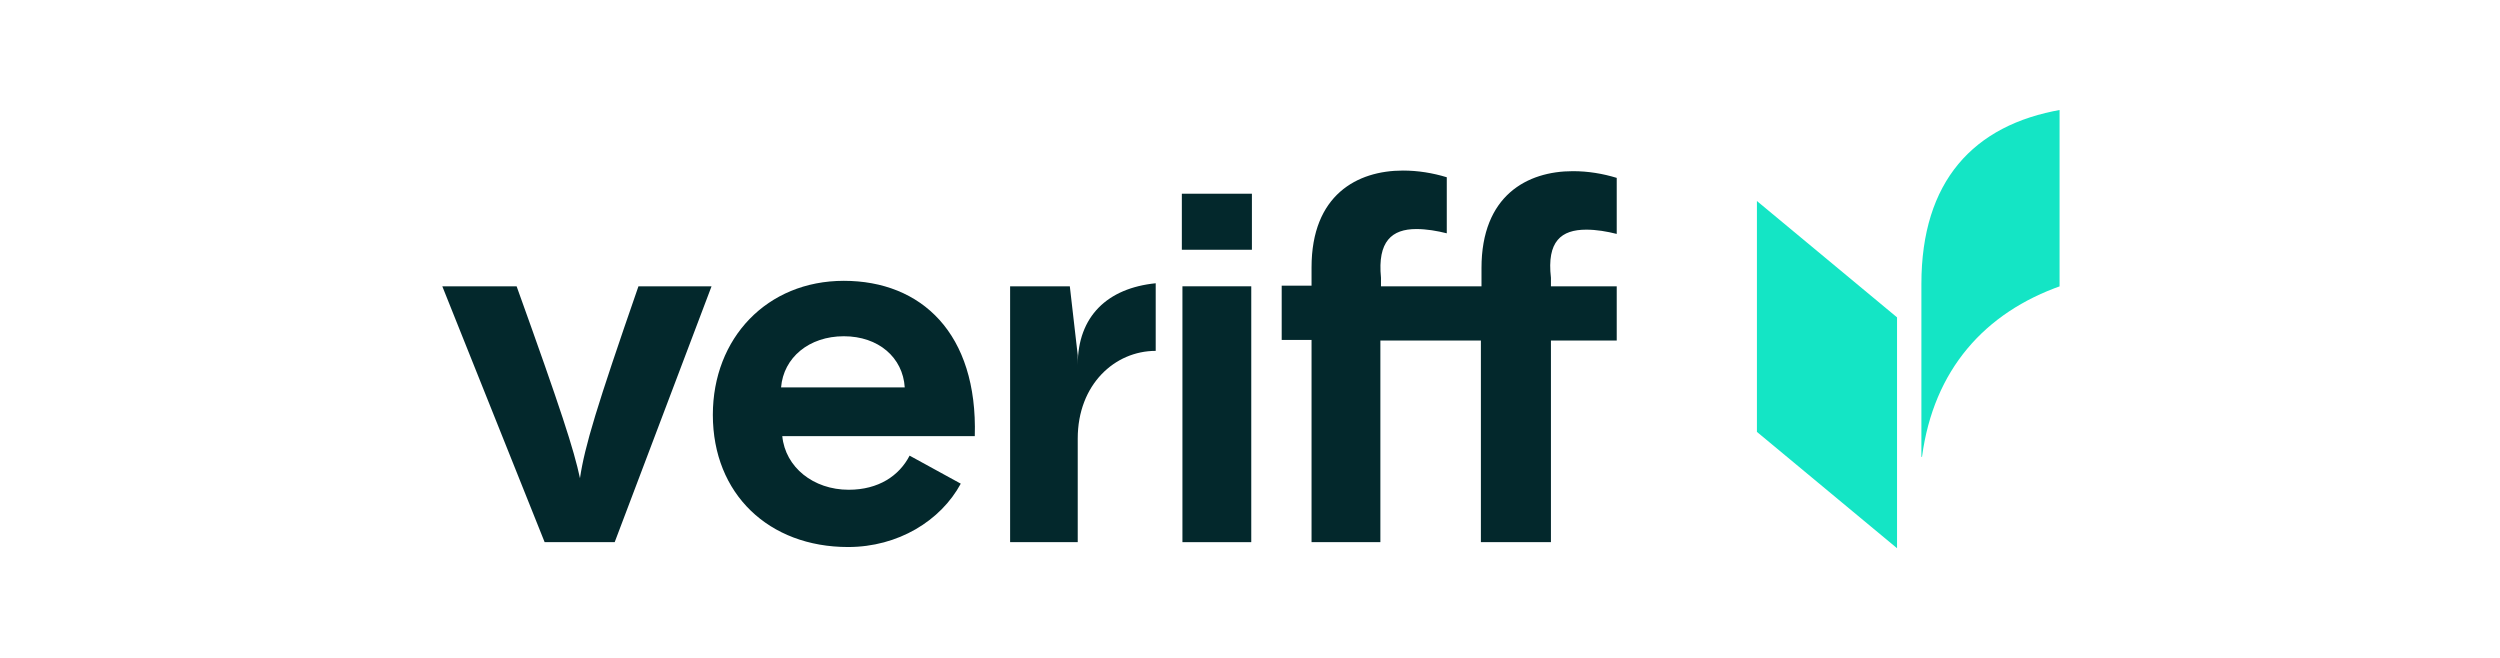 <svg xmlns="http://www.w3.org/2000/svg" width="152" height="40" viewBox="0 0 152 40" fill="none"><g clip-path="url(#clip0_445_45)"><path d="M35.262 29.074C34.892 27.333 34.114 24.926 31.41 17.407H26.892L33.114 32.963H37.373L43.262 17.407H38.818C36.262 24.778 35.558 27.111 35.262 29.074Z" fill="#03282C"></path><path d="M51.304 17.074C46.637 17.074 43.341 20.555 43.341 25.222C43.341 30.037 46.748 33.259 51.563 33.259C54.6 33.259 57.193 31.666 58.415 29.407L55.304 27.703C54.674 28.926 53.415 29.777 51.6 29.777C49.452 29.777 47.748 28.407 47.563 26.518H59.267C59.452 20.259 56.008 17.074 51.304 17.074ZM47.489 23.555C47.637 21.74 49.193 20.444 51.304 20.444C53.415 20.444 54.896 21.74 55.008 23.555H47.489Z" fill="#03282C"></path><path d="M76.077 17.407H71.892V32.963H76.077V17.407Z" fill="#03282C"></path><path d="M96.445 13.963C97.075 13.963 97.704 14.074 98.297 14.222V10.815C97.445 10.555 96.556 10.407 95.63 10.407C92.853 10.407 90.075 11.889 90.075 16.296V17.407H83.964V16.889C83.742 14.666 84.63 13.926 86.112 13.926C86.742 13.926 87.371 14.037 87.964 14.185V10.777C87.112 10.518 86.223 10.37 85.297 10.37C82.519 10.37 79.742 11.852 79.742 16.259V17.37H77.927V20.666H79.742V32.963H83.927V20.703H90.038V32.963H94.297V20.703H98.297V17.407H94.297V16.889C94.038 14.666 94.927 13.963 96.445 13.963Z" fill="#03282C"></path><path d="M65.526 22.185V21.593L65.045 17.407H61.415V32.963H65.526V26.667C65.526 23.37 67.785 21.333 70.267 21.333V17.222C67.341 17.518 65.526 19.222 65.526 22.185Z" fill="#03282C"></path><path d="M76.116 11.778H71.856V15.185H76.116V11.778Z" fill="#03282C"></path><path d="M116.821 17.259V27.778H116.858C117.562 22.481 120.673 19 125.34 17.37V6.667C119.969 7.592 116.821 11.037 116.821 17.259Z" fill="#14E5C5"></path><path d="M106.821 26.259L115.34 33.333V19.296L106.821 12.222V26.259Z" fill="#14E5C5"></path></g><defs><clipPath id="clip0_445_45"><rect width="98.444" height="26.667" fill="white" transform="translate(26.778 6.667)"></rect></clipPath></defs></svg>